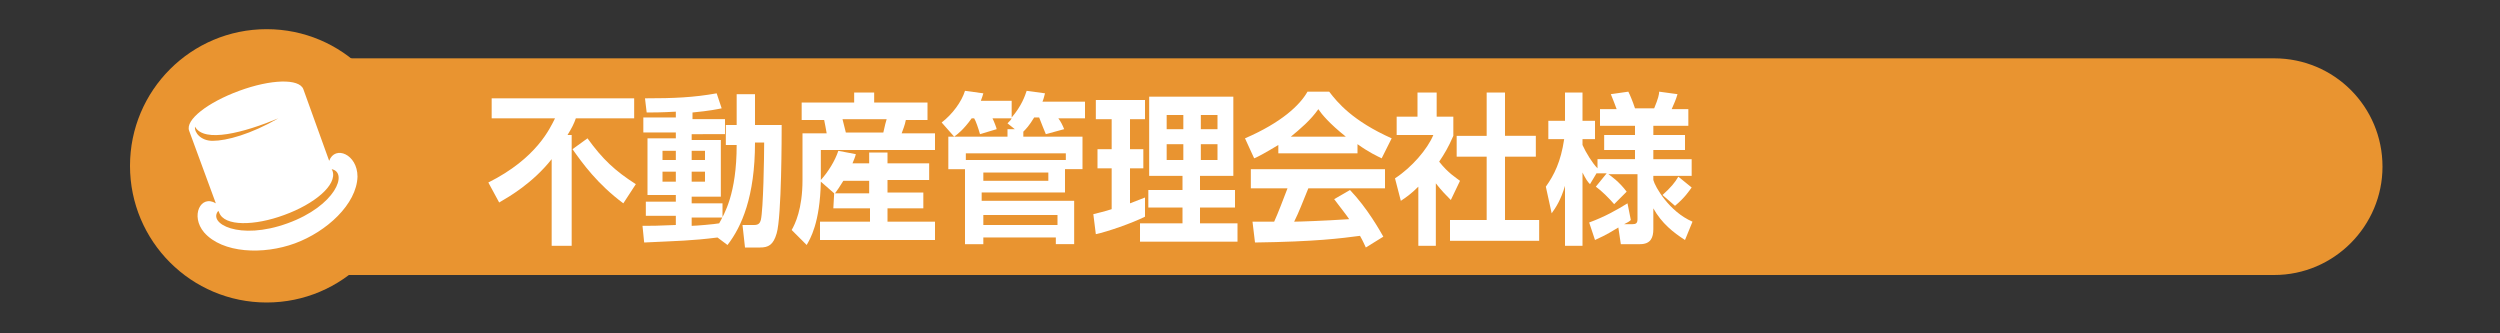 <?xml version="1.0" encoding="UTF-8"?> <!-- Generator: Adobe Illustrator 25.4.1, SVG Export Plug-In . SVG Version: 6.00 Build 0) --> <svg xmlns="http://www.w3.org/2000/svg" xmlns:xlink="http://www.w3.org/1999/xlink" version="1.1" id="レイヤー_1" x="0px" y="0px" viewBox="0 0 300 40" style="enable-background:new 0 0 300 40;" xml:space="preserve"><rect x="0" y="0" width="300" height="40" fill="#333333" stroke="none"/> <style type="text/css"> .st0{fill:#E99430;} .st1{fill:#FFFFFF;} </style> <circle class="st0" cx="32" cy="19.9" r="16.4"></circle> <path class="st0" d="M272.9,33H33.4c-7.2,0-13-5.8-13-13c0-7.2,5.8-13,13-13h239.5c7.2,0,13,5.8,13,13C285.9,27.1,280.1,33,272.9,33 z"></path> <path class="st1" d="M39.5,19.3l-3.1-8.6c-0.5-1.3-3.9-1.2-7.7,0.2c-3.8,1.4-6.5,3.5-6,4.8l3.2,8.7c-1.8-1.1-3.1,1.5-1.4,3.5 c2.2,2.5,7.1,2.7,10.9,1.3c3.8-1.4,7.4-4.7,7.5-8C42.9,18.5,40.2,17.4,39.5,19.3z M23.4,15.2c1.1,2,5.9,0.7,10-1 c-3.3,1.9-6.2,2.7-7.9,2.7C24.1,16.9,23.3,15.9,23.4,15.2z M34.5,26.8c-5.8,2.1-9.6,0-8.3-1.5l0.1,0.2c0.6,1.7,4.3,1.6,7.8,0.3 c3.6-1.3,6.4-3.6,5.8-5.3l-0.1-0.2C41.8,20.7,40.3,24.7,34.5,26.8z"></path> <path class="st1" d="M66.2,19.1c-2.3,2.9-5.1,4.5-6.3,5.2l-1.3-2.4c5.8-2.9,7.4-6.5,8-7.7H59v-2.4h17.1v2.4h-7c-0.2,0.6-0.5,1.2-1,2 h0.5v13.3h-2.4V19.1z M70.5,16.6c1.8,2.5,3.3,3.9,5.8,5.5l-1.5,2.3c-3.1-2.3-4.9-4.8-6.1-6.5L70.5,16.6z"></path> <path class="st1" d="M86.1,28.5c-3.2,0.4-4.7,0.4-8.8,0.6l-0.2-2c1,0,1.8,0,4-0.1v-1.1h-3.6v-1.7h3.6v-0.8h-3.4v-6.8h3.4v-0.7h-3.9 v-1.8h3.9v-0.7c-1.8,0.1-2.8,0.1-3.5,0.1l-0.2-1.7c3.5,0,5.8-0.1,8.6-0.6l0.6,1.8c-0.5,0.1-1.4,0.3-3.5,0.5v0.8h3.9v1.8H83v0.7h3.5 v6.8H83v0.8h3.7v1.7H83v1c0.5,0,2.8-0.2,3.3-0.3c0.6-1.1,2.1-3.5,2.1-9.4h-1.3v-2.4h1.3v-3.7h2.2v3.7h3.2c0,1.1,0,11-0.6,13 c-0.4,1.4-1,1.7-2,1.7h-1.8L89.1,27h1.4c0.6,0,0.7-0.3,0.8-0.6c0.3-1.3,0.4-7.6,0.4-9.3h-1.1c0,6.5-1.6,10.1-3.3,12.3L86.1,28.5z M79.5,18.1v1.1h1.6v-1.1H79.5z M79.5,20.6v1.2h1.6v-1.2H79.5z M83,18.1v1.1h1.6v-1.1H83z M83,20.6v1.2h1.6v-1.2H83z"></path> <path class="st1" d="M100.1,23.2l-1.6-1.4c-0.1,5-1.3,6.9-1.7,7.6L95,27.6c0.4-0.7,1.3-2.5,1.3-6V16h2.9c-0.1-0.6-0.2-1.1-0.3-1.6 h-2.7v-2.1h6.3v-1.2h2.4v1.2h6.4v2.1h-2.6c-0.1,0.6-0.4,1.3-0.5,1.6h4V18H98.5v3.6c0.9-1,1.7-2.3,2.1-3.5l2.1,0.4 c-0.1,0.4-0.2,0.6-0.4,1.1h2v-1.3h2.2v1.3h5v2h-5v1.5h4.3v1.9h-4.3v1.6h5.7v2.2H98.4v-2.2h6v-1.6H100L100.1,23.2L100.1,23.2z M104.3,23.2v-1.5h-3.1c-0.5,0.8-0.7,1.1-1,1.5H104.3z M101.1,14.3c0.2,0.8,0.2,0.8,0.4,1.6h4.5c0.2-0.9,0.3-1.3,0.4-1.6H101.1z"></path> <path class="st1" d="M121.9,15.6l-1-0.8c0.3-0.3,0.4-0.4,0.5-0.6h-2.3c0.2,0.4,0.5,1.2,0.5,1.3l-2,0.6c-0.2-0.7-0.5-1.6-0.7-1.9 h-0.3c-1,1.4-1.7,1.9-2.1,2.2l-1.5-1.7c1.3-1,2.4-2.5,2.8-3.8l2.2,0.3c-0.1,0.3-0.1,0.4-0.3,0.9h3.7v2c1.2-1.4,1.6-2.6,1.8-3.2 l2.2,0.3c-0.1,0.3-0.1,0.5-0.3,1h5.1v2h-3.2c0.3,0.4,0.5,0.8,0.7,1.3l-2.2,0.6c-0.2-0.5-0.5-1.2-0.8-2h-0.6c-0.6,1-1,1.4-1.3,1.7 v0.6h7.1v3.9h-2.1v2.8h-10v1h11.1v5.2h-2.2v-0.8H118v0.8h-2.2v-9h-2v-3.9h7.1v-0.9H121.9z M127.9,18.4h-12v0.8h12V18.4z M118,21.7 h7.8v-1H118V21.7z M118,27h8.9v-1.2H118V27z"></path> <path class="st1" d="M131.2,25.7c0.7-0.2,1.3-0.3,2.2-0.6v-4.9h-1.7v-2.3h1.7v-3.6h-1.9V12h5.9v2.3h-1.8v3.6h1.6v2.3h-1.6v4.2 c1-0.4,1.3-0.5,1.8-0.7V26c-1.6,0.8-4.5,1.8-5.9,2.1L131.2,25.7z M137.9,11.6h10.1v9.5h-4v1.7h4.2v2.1h-4.2v1.9h4.5v2.2h-11.7v-2.2 h5.1v-1.9h-4.1v-2.1h4.1v-1.7h-4V11.6z M140,13.8v1.7h2v-1.7H140z M140,17.3v1.9h2v-1.9H140z M144.1,13.8v1.7h2v-1.7H144.1z M144.1,17.3v1.9h2v-1.9H144.1z"></path> <path class="st1" d="M153.4,17.4c-1.5,0.9-2.4,1.4-2.9,1.6l-1.1-2.4c4.4-1.9,6.6-4,7.5-5.6h2.6c1,1.3,2.8,3.5,7.5,5.6l-1.2,2.4 c-0.6-0.3-1.5-0.7-2.9-1.7v1.1h-9.5V17.4z M163.9,29.7c-0.2-0.4-0.3-0.7-0.7-1.4c-2.3,0.3-5.3,0.7-12.6,0.8l-0.3-2.5 c0.2,0,2.2,0,2.6,0c0.5-1.1,1.1-2.7,1.6-4h-4.4v-2.3h16.1v2.3H157c-0.7,1.7-1.1,2.8-1.7,4c0.6,0,3.6-0.1,6.6-0.3 c-0.4-0.6-0.9-1.2-1.8-2.4l1.9-1.1c2.1,2.2,3.6,4.9,4,5.6L163.9,29.7z M161.5,16.4c-2-1.6-2.9-2.7-3.3-3.3c-0.9,1.3-2.2,2.4-3.3,3.3 H161.5z"></path> <path class="st1" d="M172.5,29.5h-2.3v-7.1c-0.9,0.9-1.5,1.3-2.1,1.7l-0.7-2.7c2-1.3,3.9-3.5,4.6-5.2h-4.4V14h2.5v-2.9h2.3V14h2v2.3 c-0.6,1.4-1.1,2.2-1.7,3.1c1.1,1.4,2,1.9,2.5,2.3l-1.1,2.3c-0.5-0.5-1.1-1.1-1.8-2V29.5z M178.3,11.1h2.3v5.2h3.7v2.5h-3.7v7.6h4.1 v2.5H174v-2.5h4.4v-7.6h-3.6v-2.5h3.6V11.1z"></path> <path class="st1" d="M191.7,20.6l-0.9,1.5c-0.3-0.3-0.5-0.6-0.9-1.4v8.8h-2.1v-7.2c-0.5,1.7-1.1,2.6-1.6,3.3l-0.7-3.2 c1-1.4,1.8-3,2.2-5.7h-1.9v-2.2h2v-3.4h2.1v3.4h1.5v2.2h-1.5v0.7c0.4,0.9,1.2,2.2,1.8,2.8v-1.1h4.5V18h-3.7v-1.8h3.7v-1.1H192v-2h2 c-0.2-0.5-0.4-1.1-0.7-1.8l2.1-0.3c0.2,0.4,0.5,1.1,0.8,2h2.3c0.5-1.2,0.6-1.7,0.6-2l2.2,0.3c-0.2,0.7-0.4,1.1-0.7,1.8h2v2h-4.2v1.1 h3.8V18h-3.8v1.1h4.6v2h-4.6v0.5c0.2,0.8,1.9,3.8,4.7,5l-0.9,2.2c-1.4-0.9-2.8-2-3.8-3.8v2.5c0,1-0.3,1.8-1.6,1.8h-2.3l-0.3-2 c-1.6,1-2.4,1.3-2.8,1.5l-0.7-2.1c1.9-0.7,3.3-1.5,4.6-2.3l0.4,2c-0.2,0.2-0.4,0.3-0.8,0.5h1c0.4,0,0.6-0.1,0.6-0.6v-5.4H193 c0.3,0.2,1.3,0.9,2.2,2.1l-1.5,1.5c-0.6-0.7-1.5-1.6-2.2-2.1l1.3-1.6h-1.2V20.6z M203,22.5c-0.3,0.4-0.8,1.2-2,2.2l-1.5-1.3 c1-0.9,1.5-1.5,1.9-2.2L203,22.5z"></path> </svg> 